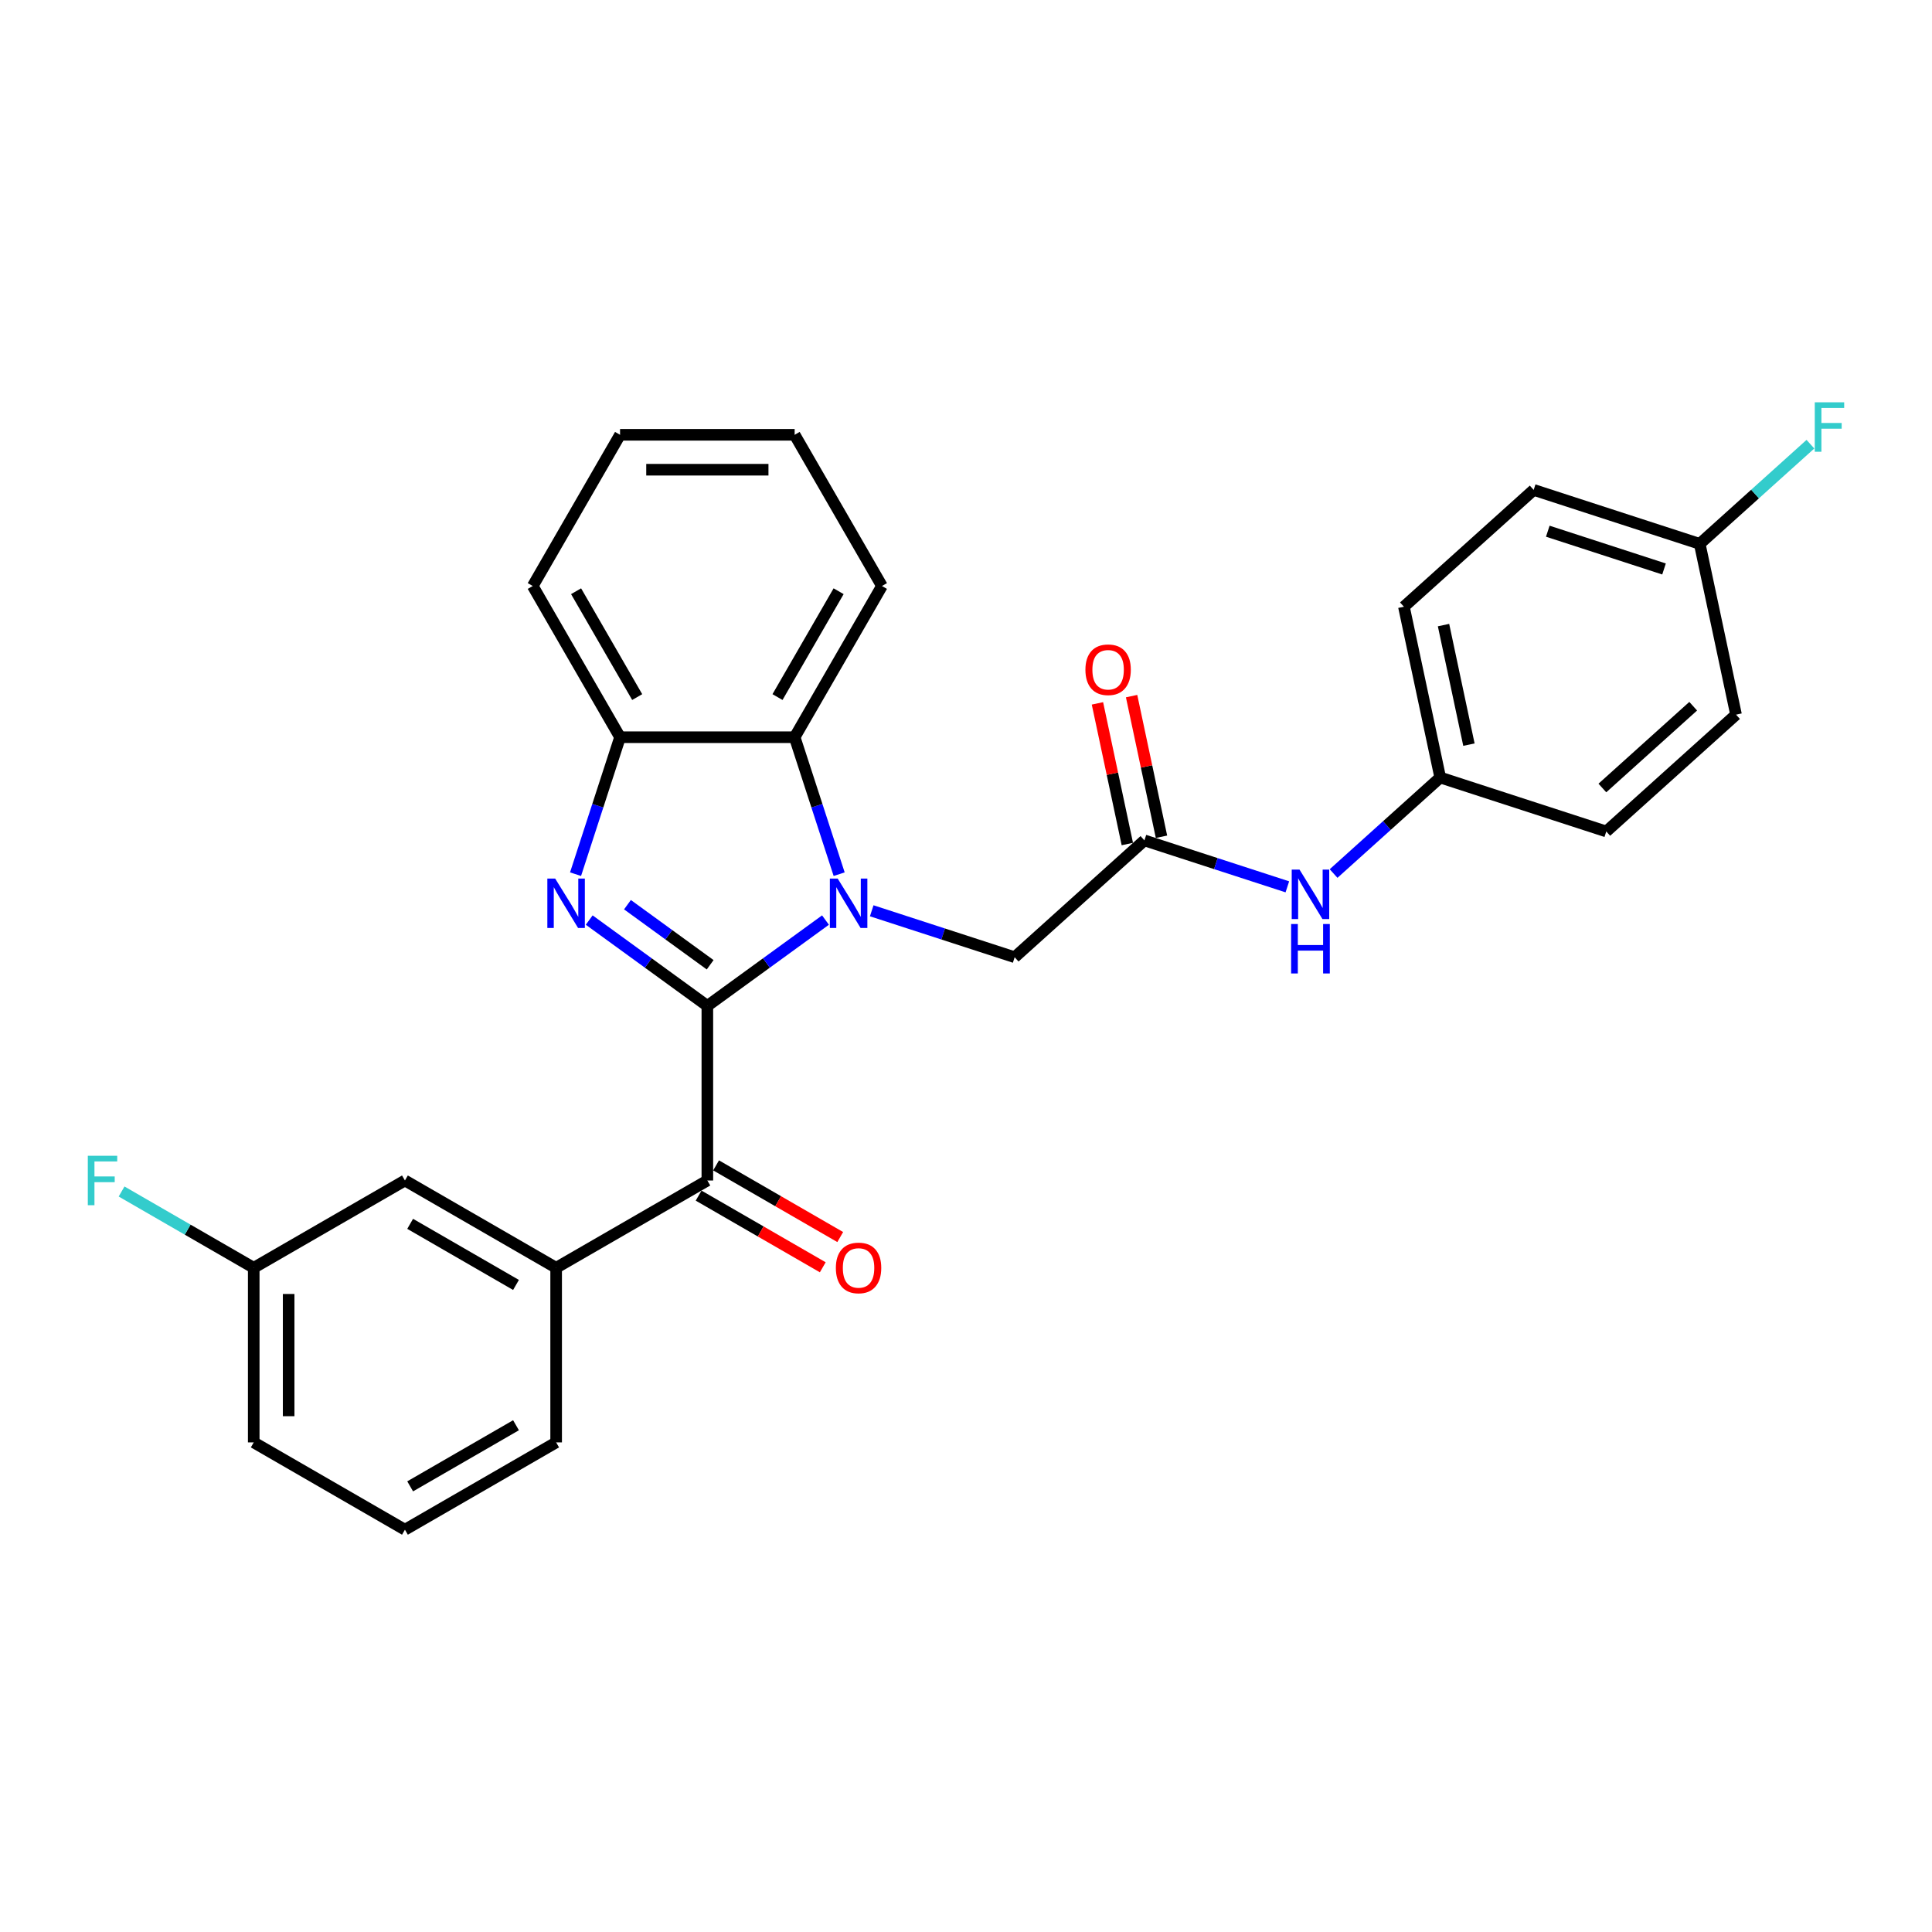 <?xml version='1.0' encoding='iso-8859-1'?>
<svg version='1.1' baseProfile='full'
              xmlns='http://www.w3.org/2000/svg'
                      xmlns:rdkit='http://www.rdkit.org/xml'
                      xmlns:xlink='http://www.w3.org/1999/xlink'
                  xml:space='preserve'
width='1000px' height='1000px' viewBox='0 0 1000 1000'>
<!-- END OF HEADER -->
<rect style='opacity:1.0;fill:#FFFFFF;stroke:none' width='1000' height='1000' x='0' y='0'> </rect>
<path class='bond-0' d='M 366.124,520.65 L 396.698,498.437' style='fill:none;fill-rule:evenodd;stroke:#000000;stroke-width:6px;stroke-linecap:butt;stroke-linejoin:miter;stroke-opacity:1' />
<path class='bond-0' d='M 396.698,498.437 L 427.272,476.224' style='fill:none;fill-rule:evenodd;stroke:#0000FF;stroke-width:6px;stroke-linecap:butt;stroke-linejoin:miter;stroke-opacity:1' />
<path class='bond-1' d='M 366.124,520.65 L 335.55,498.437' style='fill:none;fill-rule:evenodd;stroke:#000000;stroke-width:6px;stroke-linecap:butt;stroke-linejoin:miter;stroke-opacity:1' />
<path class='bond-1' d='M 335.55,498.437 L 304.976,476.224' style='fill:none;fill-rule:evenodd;stroke:#0000FF;stroke-width:6px;stroke-linecap:butt;stroke-linejoin:miter;stroke-opacity:1' />
<path class='bond-1' d='M 367.576,499.364 L 346.174,483.815' style='fill:none;fill-rule:evenodd;stroke:#000000;stroke-width:6px;stroke-linecap:butt;stroke-linejoin:miter;stroke-opacity:1' />
<path class='bond-1' d='M 346.174,483.815 L 324.772,468.265' style='fill:none;fill-rule:evenodd;stroke:#0000FF;stroke-width:6px;stroke-linecap:butt;stroke-linejoin:miter;stroke-opacity:1' />
<path class='bond-2' d='M 366.124,520.65 L 366.124,611.023' style='fill:none;fill-rule:evenodd;stroke:#000000;stroke-width:6px;stroke-linecap:butt;stroke-linejoin:miter;stroke-opacity:1' />
<path class='bond-3' d='M 434.345,452.475 L 422.828,417.028' style='fill:none;fill-rule:evenodd;stroke:#0000FF;stroke-width:6px;stroke-linecap:butt;stroke-linejoin:miter;stroke-opacity:1' />
<path class='bond-3' d='M 422.828,417.028 L 411.31,381.581' style='fill:none;fill-rule:evenodd;stroke:#000000;stroke-width:6px;stroke-linecap:butt;stroke-linejoin:miter;stroke-opacity:1' />
<path class='bond-5' d='M 451.202,471.418 L 488.195,483.438' style='fill:none;fill-rule:evenodd;stroke:#0000FF;stroke-width:6px;stroke-linecap:butt;stroke-linejoin:miter;stroke-opacity:1' />
<path class='bond-5' d='M 488.195,483.438 L 525.187,495.457' style='fill:none;fill-rule:evenodd;stroke:#000000;stroke-width:6px;stroke-linecap:butt;stroke-linejoin:miter;stroke-opacity:1' />
<path class='bond-4' d='M 297.903,452.475 L 309.42,417.028' style='fill:none;fill-rule:evenodd;stroke:#0000FF;stroke-width:6px;stroke-linecap:butt;stroke-linejoin:miter;stroke-opacity:1' />
<path class='bond-4' d='M 309.42,417.028 L 320.938,381.581' style='fill:none;fill-rule:evenodd;stroke:#000000;stroke-width:6px;stroke-linecap:butt;stroke-linejoin:miter;stroke-opacity:1' />
<path class='bond-6' d='M 366.124,611.023 L 287.859,656.209' style='fill:none;fill-rule:evenodd;stroke:#000000;stroke-width:6px;stroke-linecap:butt;stroke-linejoin:miter;stroke-opacity:1' />
<path class='bond-9' d='M 361.605,618.85 L 393.734,637.399' style='fill:none;fill-rule:evenodd;stroke:#000000;stroke-width:6px;stroke-linecap:butt;stroke-linejoin:miter;stroke-opacity:1' />
<path class='bond-9' d='M 393.734,637.399 L 425.863,655.948' style='fill:none;fill-rule:evenodd;stroke:#FF0000;stroke-width:6px;stroke-linecap:butt;stroke-linejoin:miter;stroke-opacity:1' />
<path class='bond-9' d='M 370.643,603.197 L 402.771,621.746' style='fill:none;fill-rule:evenodd;stroke:#000000;stroke-width:6px;stroke-linecap:butt;stroke-linejoin:miter;stroke-opacity:1' />
<path class='bond-9' d='M 402.771,621.746 L 434.9,640.295' style='fill:none;fill-rule:evenodd;stroke:#FF0000;stroke-width:6px;stroke-linecap:butt;stroke-linejoin:miter;stroke-opacity:1' />
<path class='bond-21' d='M 411.31,381.581 L 456.497,303.316' style='fill:none;fill-rule:evenodd;stroke:#000000;stroke-width:6px;stroke-linecap:butt;stroke-linejoin:miter;stroke-opacity:1' />
<path class='bond-21' d='M 402.435,360.804 L 434.066,306.019' style='fill:none;fill-rule:evenodd;stroke:#000000;stroke-width:6px;stroke-linecap:butt;stroke-linejoin:miter;stroke-opacity:1' />
<path class='bond-28' d='M 411.31,381.581 L 320.938,381.581' style='fill:none;fill-rule:evenodd;stroke:#000000;stroke-width:6px;stroke-linecap:butt;stroke-linejoin:miter;stroke-opacity:1' />
<path class='bond-23' d='M 320.938,381.581 L 275.751,303.316' style='fill:none;fill-rule:evenodd;stroke:#000000;stroke-width:6px;stroke-linecap:butt;stroke-linejoin:miter;stroke-opacity:1' />
<path class='bond-23' d='M 329.813,360.804 L 298.182,306.019' style='fill:none;fill-rule:evenodd;stroke:#000000;stroke-width:6px;stroke-linecap:butt;stroke-linejoin:miter;stroke-opacity:1' />
<path class='bond-7' d='M 525.187,495.457 L 592.347,434.986' style='fill:none;fill-rule:evenodd;stroke:#000000;stroke-width:6px;stroke-linecap:butt;stroke-linejoin:miter;stroke-opacity:1' />
<path class='bond-10' d='M 287.859,656.209 L 209.594,611.023' style='fill:none;fill-rule:evenodd;stroke:#000000;stroke-width:6px;stroke-linecap:butt;stroke-linejoin:miter;stroke-opacity:1' />
<path class='bond-10' d='M 267.082,665.084 L 212.296,633.454' style='fill:none;fill-rule:evenodd;stroke:#000000;stroke-width:6px;stroke-linecap:butt;stroke-linejoin:miter;stroke-opacity:1' />
<path class='bond-22' d='M 287.859,656.209 L 287.859,746.582' style='fill:none;fill-rule:evenodd;stroke:#000000;stroke-width:6px;stroke-linecap:butt;stroke-linejoin:miter;stroke-opacity:1' />
<path class='bond-8' d='M 592.347,434.986 L 629.339,447.006' style='fill:none;fill-rule:evenodd;stroke:#000000;stroke-width:6px;stroke-linecap:butt;stroke-linejoin:miter;stroke-opacity:1' />
<path class='bond-8' d='M 629.339,447.006 L 666.331,459.025' style='fill:none;fill-rule:evenodd;stroke:#0000FF;stroke-width:6px;stroke-linecap:butt;stroke-linejoin:miter;stroke-opacity:1' />
<path class='bond-11' d='M 601.186,433.107 L 593.449,396.707' style='fill:none;fill-rule:evenodd;stroke:#000000;stroke-width:6px;stroke-linecap:butt;stroke-linejoin:miter;stroke-opacity:1' />
<path class='bond-11' d='M 593.449,396.707 L 585.712,360.308' style='fill:none;fill-rule:evenodd;stroke:#FF0000;stroke-width:6px;stroke-linecap:butt;stroke-linejoin:miter;stroke-opacity:1' />
<path class='bond-11' d='M 583.507,436.865 L 575.77,400.465' style='fill:none;fill-rule:evenodd;stroke:#000000;stroke-width:6px;stroke-linecap:butt;stroke-linejoin:miter;stroke-opacity:1' />
<path class='bond-11' d='M 575.77,400.465 L 568.033,364.066' style='fill:none;fill-rule:evenodd;stroke:#FF0000;stroke-width:6px;stroke-linecap:butt;stroke-linejoin:miter;stroke-opacity:1' />
<path class='bond-12' d='M 690.261,452.139 L 717.859,427.291' style='fill:none;fill-rule:evenodd;stroke:#0000FF;stroke-width:6px;stroke-linecap:butt;stroke-linejoin:miter;stroke-opacity:1' />
<path class='bond-12' d='M 717.859,427.291 L 745.456,402.442' style='fill:none;fill-rule:evenodd;stroke:#000000;stroke-width:6px;stroke-linecap:butt;stroke-linejoin:miter;stroke-opacity:1' />
<path class='bond-13' d='M 209.594,611.023 L 131.329,656.209' style='fill:none;fill-rule:evenodd;stroke:#000000;stroke-width:6px;stroke-linecap:butt;stroke-linejoin:miter;stroke-opacity:1' />
<path class='bond-17' d='M 745.456,402.442 L 831.406,430.368' style='fill:none;fill-rule:evenodd;stroke:#000000;stroke-width:6px;stroke-linecap:butt;stroke-linejoin:miter;stroke-opacity:1' />
<path class='bond-18' d='M 745.456,402.442 L 726.667,314.044' style='fill:none;fill-rule:evenodd;stroke:#000000;stroke-width:6px;stroke-linecap:butt;stroke-linejoin:miter;stroke-opacity:1' />
<path class='bond-18' d='M 760.317,385.424 L 747.165,323.546' style='fill:none;fill-rule:evenodd;stroke:#000000;stroke-width:6px;stroke-linecap:butt;stroke-linejoin:miter;stroke-opacity:1' />
<path class='bond-15' d='M 131.329,656.209 L 97.131,636.465' style='fill:none;fill-rule:evenodd;stroke:#000000;stroke-width:6px;stroke-linecap:butt;stroke-linejoin:miter;stroke-opacity:1' />
<path class='bond-15' d='M 97.131,636.465 L 62.933,616.721' style='fill:none;fill-rule:evenodd;stroke:#33CCCC;stroke-width:6px;stroke-linecap:butt;stroke-linejoin:miter;stroke-opacity:1' />
<path class='bond-30' d='M 131.329,656.209 L 131.329,746.582' style='fill:none;fill-rule:evenodd;stroke:#000000;stroke-width:6px;stroke-linecap:butt;stroke-linejoin:miter;stroke-opacity:1' />
<path class='bond-30' d='M 149.403,669.765 L 149.403,733.026' style='fill:none;fill-rule:evenodd;stroke:#000000;stroke-width:6px;stroke-linecap:butt;stroke-linejoin:miter;stroke-opacity:1' />
<path class='bond-14' d='M 879.776,281.5 L 793.827,253.573' style='fill:none;fill-rule:evenodd;stroke:#000000;stroke-width:6px;stroke-linecap:butt;stroke-linejoin:miter;stroke-opacity:1' />
<path class='bond-14' d='M 861.298,294.5 L 801.134,274.952' style='fill:none;fill-rule:evenodd;stroke:#000000;stroke-width:6px;stroke-linecap:butt;stroke-linejoin:miter;stroke-opacity:1' />
<path class='bond-16' d='M 879.776,281.5 L 908.422,255.707' style='fill:none;fill-rule:evenodd;stroke:#000000;stroke-width:6px;stroke-linecap:butt;stroke-linejoin:miter;stroke-opacity:1' />
<path class='bond-16' d='M 908.422,255.707 L 937.067,229.914' style='fill:none;fill-rule:evenodd;stroke:#33CCCC;stroke-width:6px;stroke-linecap:butt;stroke-linejoin:miter;stroke-opacity:1' />
<path class='bond-31' d='M 879.776,281.5 L 898.566,369.897' style='fill:none;fill-rule:evenodd;stroke:#000000;stroke-width:6px;stroke-linecap:butt;stroke-linejoin:miter;stroke-opacity:1' />
<path class='bond-19' d='M 831.406,430.368 L 898.566,369.897' style='fill:none;fill-rule:evenodd;stroke:#000000;stroke-width:6px;stroke-linecap:butt;stroke-linejoin:miter;stroke-opacity:1' />
<path class='bond-19' d='M 829.385,407.866 L 876.397,365.536' style='fill:none;fill-rule:evenodd;stroke:#000000;stroke-width:6px;stroke-linecap:butt;stroke-linejoin:miter;stroke-opacity:1' />
<path class='bond-20' d='M 726.667,314.044 L 793.827,253.573' style='fill:none;fill-rule:evenodd;stroke:#000000;stroke-width:6px;stroke-linecap:butt;stroke-linejoin:miter;stroke-opacity:1' />
<path class='bond-26' d='M 456.497,303.316 L 411.31,225.051' style='fill:none;fill-rule:evenodd;stroke:#000000;stroke-width:6px;stroke-linecap:butt;stroke-linejoin:miter;stroke-opacity:1' />
<path class='bond-24' d='M 287.859,746.582 L 209.594,791.768' style='fill:none;fill-rule:evenodd;stroke:#000000;stroke-width:6px;stroke-linecap:butt;stroke-linejoin:miter;stroke-opacity:1' />
<path class='bond-24' d='M 267.082,737.707 L 212.296,769.337' style='fill:none;fill-rule:evenodd;stroke:#000000;stroke-width:6px;stroke-linecap:butt;stroke-linejoin:miter;stroke-opacity:1' />
<path class='bond-27' d='M 275.751,303.316 L 320.938,225.051' style='fill:none;fill-rule:evenodd;stroke:#000000;stroke-width:6px;stroke-linecap:butt;stroke-linejoin:miter;stroke-opacity:1' />
<path class='bond-25' d='M 209.594,791.768 L 131.329,746.582' style='fill:none;fill-rule:evenodd;stroke:#000000;stroke-width:6px;stroke-linecap:butt;stroke-linejoin:miter;stroke-opacity:1' />
<path class='bond-29' d='M 411.31,225.051 L 320.938,225.051' style='fill:none;fill-rule:evenodd;stroke:#000000;stroke-width:6px;stroke-linecap:butt;stroke-linejoin:miter;stroke-opacity:1' />
<path class='bond-29' d='M 397.754,243.126 L 334.494,243.126' style='fill:none;fill-rule:evenodd;stroke:#000000;stroke-width:6px;stroke-linecap:butt;stroke-linejoin:miter;stroke-opacity:1' />
<path  class='atom-1' d='M 433.58 454.734
L 441.966 468.29
Q 442.798 469.627, 444.135 472.049
Q 445.473 474.471, 445.545 474.616
L 445.545 454.734
L 448.943 454.734
L 448.943 480.327
L 445.437 480.327
L 436.436 465.506
Q 435.387 463.771, 434.267 461.783
Q 433.182 459.795, 432.857 459.18
L 432.857 480.327
L 429.531 480.327
L 429.531 454.734
L 433.58 454.734
' fill='#0000FF'/>
<path  class='atom-2' d='M 287.354 454.734
L 295.74 468.29
Q 296.572 469.627, 297.909 472.049
Q 299.247 474.471, 299.319 474.616
L 299.319 454.734
L 302.717 454.734
L 302.717 480.327
L 299.211 480.327
L 290.209 465.506
Q 289.161 463.771, 288.041 461.783
Q 286.956 459.795, 286.631 459.18
L 286.631 480.327
L 283.305 480.327
L 283.305 454.734
L 287.354 454.734
' fill='#0000FF'/>
<path  class='atom-9' d='M 672.639 450.116
L 681.025 463.672
Q 681.857 465.01, 683.194 467.432
Q 684.532 469.854, 684.604 469.998
L 684.604 450.116
L 688.002 450.116
L 688.002 475.71
L 684.496 475.71
L 675.495 460.889
Q 674.446 459.153, 673.326 457.165
Q 672.241 455.177, 671.916 454.562
L 671.916 475.71
L 668.59 475.71
L 668.59 450.116
L 672.639 450.116
' fill='#0000FF'/>
<path  class='atom-9' d='M 668.283 478.269
L 671.753 478.269
L 671.753 489.15
L 684.839 489.15
L 684.839 478.269
L 688.309 478.269
L 688.309 503.863
L 684.839 503.863
L 684.839 492.042
L 671.753 492.042
L 671.753 503.863
L 668.283 503.863
L 668.283 478.269
' fill='#0000FF'/>
<path  class='atom-10' d='M 432.641 656.282
Q 432.641 650.136, 435.677 646.702
Q 438.714 643.268, 444.389 643.268
Q 450.064 643.268, 453.101 646.702
Q 456.138 650.136, 456.138 656.282
Q 456.138 662.499, 453.065 666.042
Q 449.992 669.548, 444.389 669.548
Q 438.75 669.548, 435.677 666.042
Q 432.641 662.535, 432.641 656.282
M 444.389 666.656
Q 448.293 666.656, 450.39 664.054
Q 452.523 661.415, 452.523 656.282
Q 452.523 651.257, 450.39 648.727
Q 448.293 646.16, 444.389 646.16
Q 440.485 646.16, 438.352 648.69
Q 436.256 651.221, 436.256 656.282
Q 436.256 661.451, 438.352 664.054
Q 440.485 666.656, 444.389 666.656
' fill='#FF0000'/>
<path  class='atom-12' d='M 561.809 346.661
Q 561.809 340.515, 564.845 337.081
Q 567.882 333.647, 573.557 333.647
Q 579.232 333.647, 582.269 337.081
Q 585.306 340.515, 585.306 346.661
Q 585.306 352.878, 582.233 356.421
Q 579.16 359.927, 573.557 359.927
Q 567.918 359.927, 564.845 356.421
Q 561.809 352.914, 561.809 346.661
M 573.557 357.035
Q 577.461 357.035, 579.558 354.433
Q 581.691 351.794, 581.691 346.661
Q 581.691 341.636, 579.558 339.106
Q 577.461 336.539, 573.557 336.539
Q 569.653 336.539, 567.52 339.069
Q 565.424 341.6, 565.424 346.661
Q 565.424 351.83, 567.52 354.433
Q 569.653 357.035, 573.557 357.035
' fill='#FF0000'/>
<path  class='atom-16' d='M 45.455 598.226
L 60.673 598.226
L 60.673 601.154
L 48.889 601.154
L 48.889 608.926
L 59.372 608.926
L 59.372 611.891
L 48.889 611.891
L 48.889 623.82
L 45.455 623.82
L 45.455 598.226
' fill='#33CCCC'/>
<path  class='atom-17' d='M 939.327 208.232
L 954.545 208.232
L 954.545 211.16
L 942.761 211.16
L 942.761 218.932
L 953.244 218.932
L 953.244 221.896
L 942.761 221.896
L 942.761 233.825
L 939.327 233.825
L 939.327 208.232
' fill='#33CCCC'/>
</svg>

